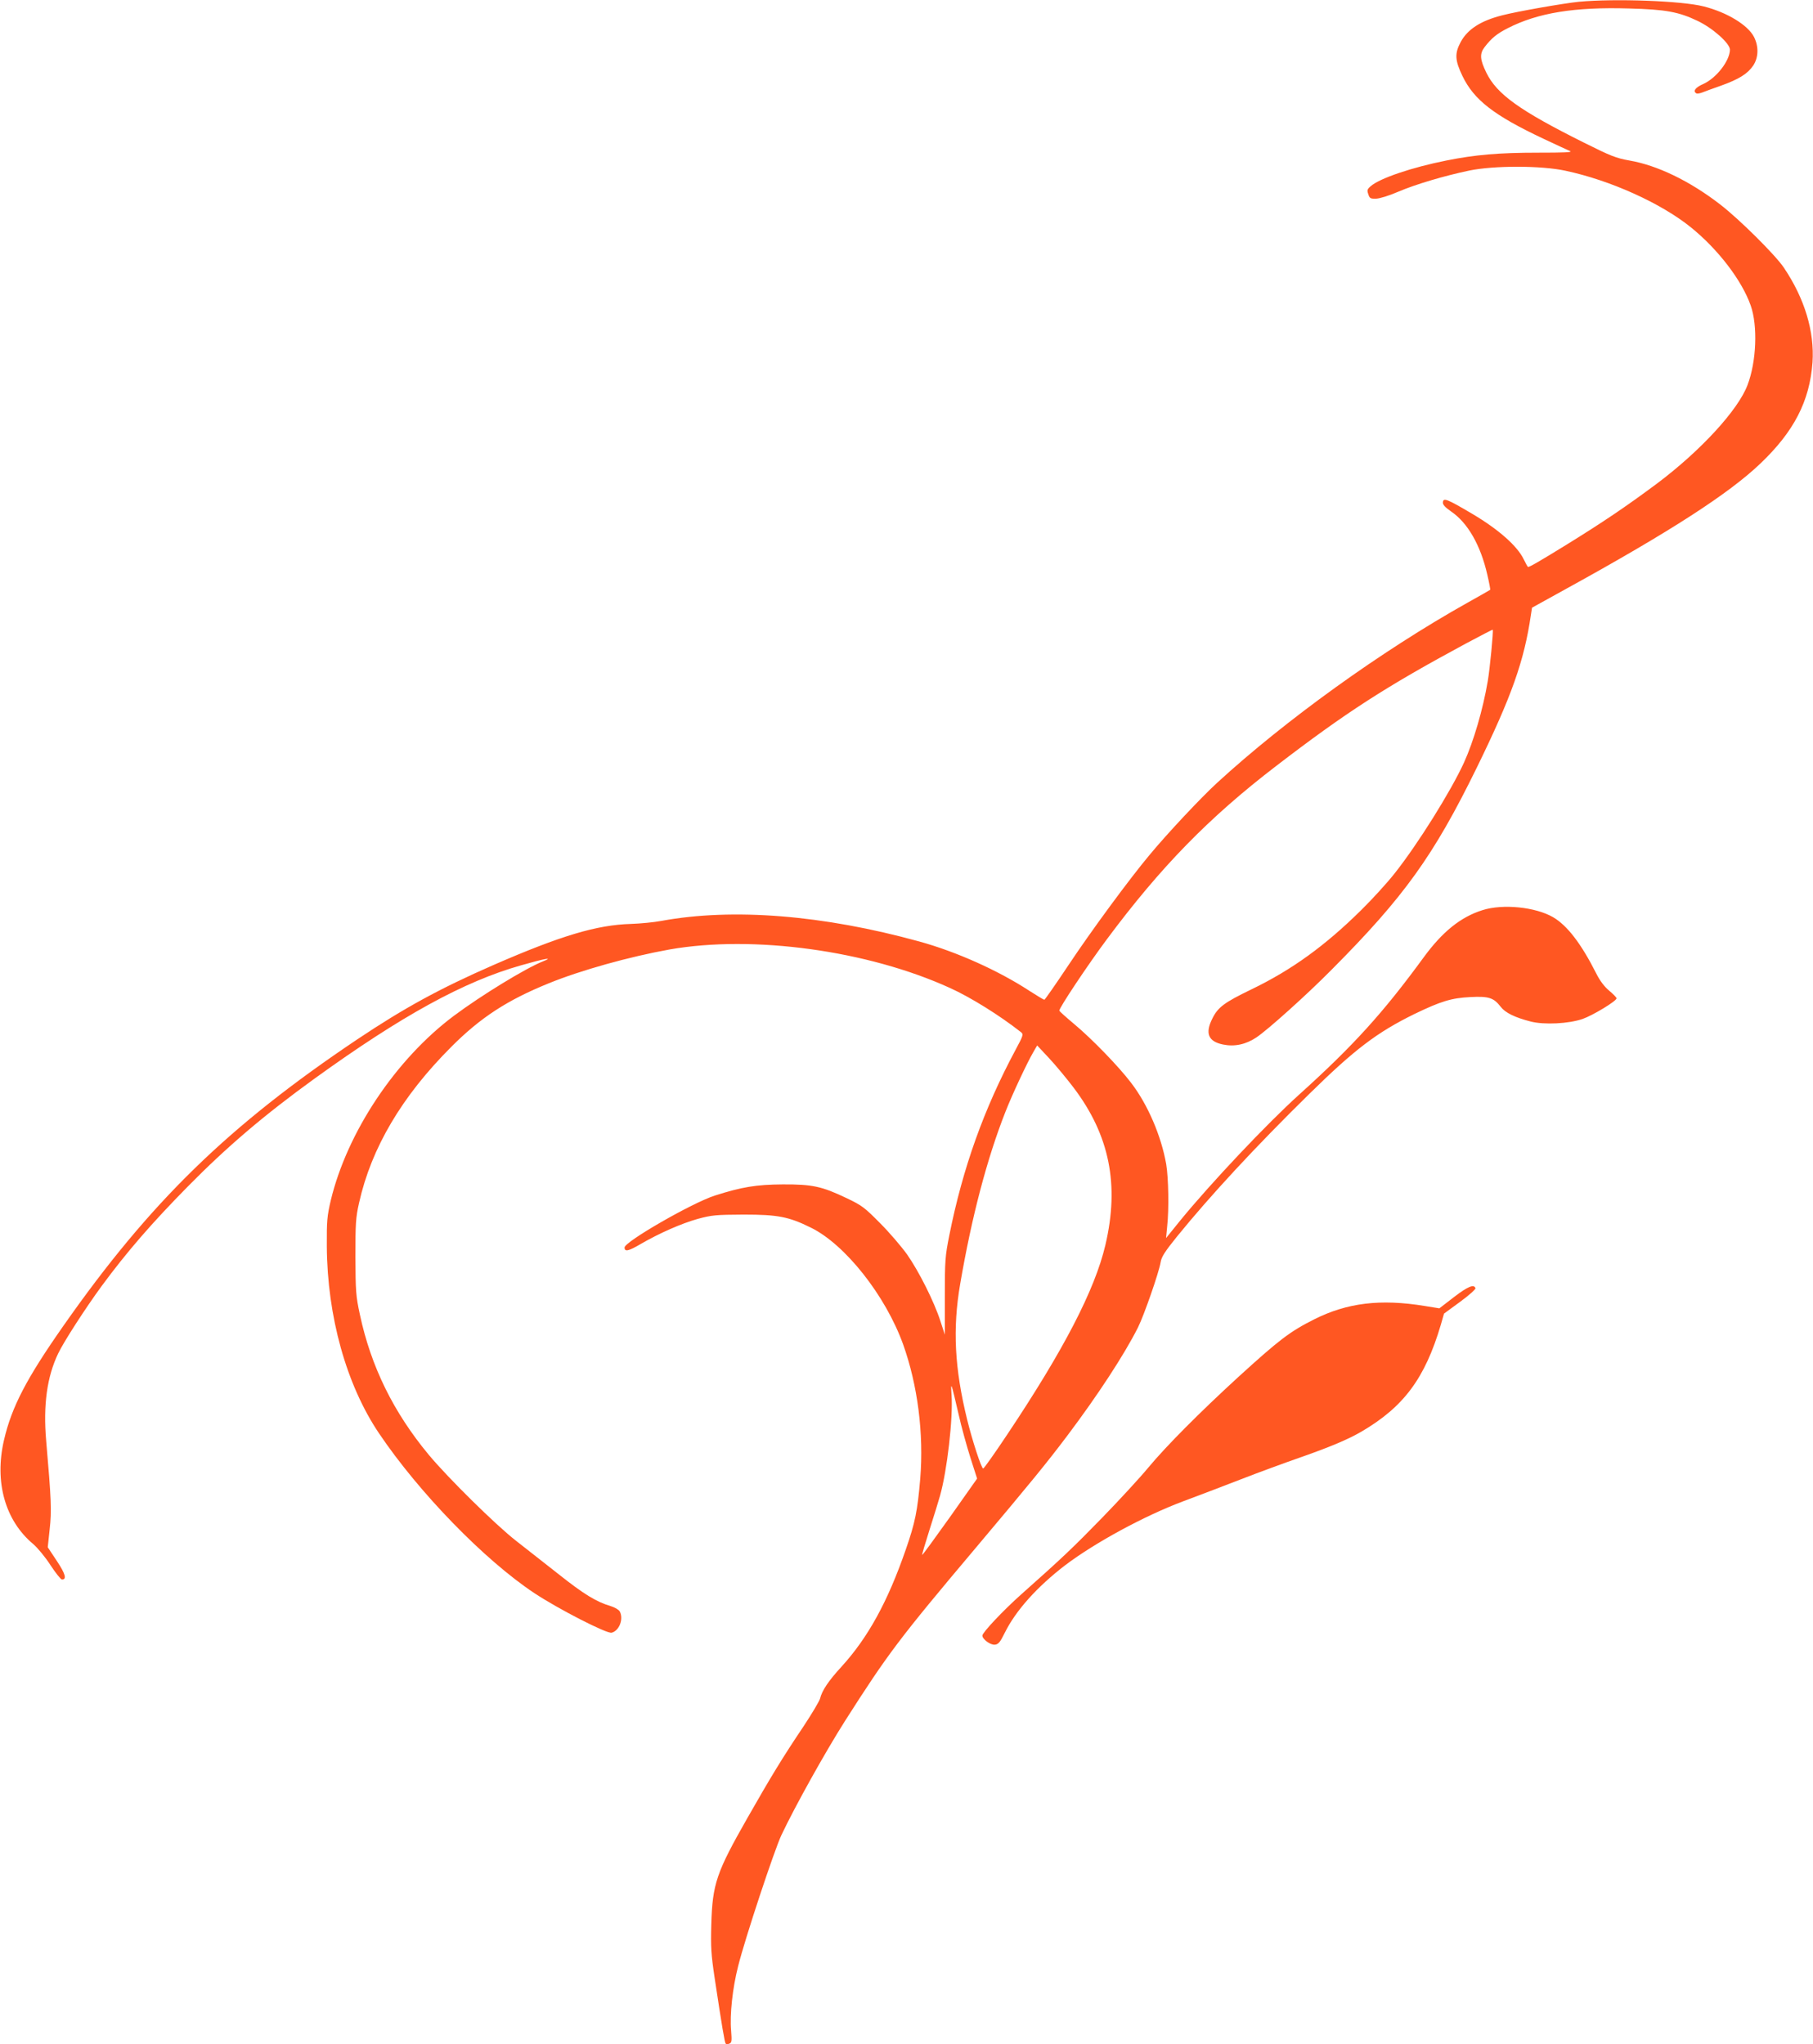 <?xml version="1.0" standalone="no"?>
<!DOCTYPE svg PUBLIC "-//W3C//DTD SVG 20010904//EN"
 "http://www.w3.org/TR/2001/REC-SVG-20010904/DTD/svg10.dtd">
<svg version="1.0" xmlns="http://www.w3.org/2000/svg"
 width="1135pt" height="1280pt" viewBox="0 0 1135 1280"
 preserveAspectRatio="xMidYMid meet">
<g transform="translate(0,1280) scale(0.1,-0.1)"
fill="#ff5722" stroke="none">
<path d="M9885 12789 c-99 -10 -389 -61 -481 -85 -134 -34 -216 -87 -259 -166
-39 -72 -37 -115 10 -213 72 -150 196 -247 508 -394 78 -37 153 -71 166 -77
18 -8 -36 -10 -200 -10 -248 0 -394 -13 -574 -49 -216 -43 -416 -111 -473
-160 -23 -20 -25 -26 -16 -51 8 -26 14 -29 49 -28 23 1 82 19 137 43 110 47
289 100 446 133 155 32 450 32 602 -1 282 -60 598 -203 785 -354 171 -138 320
-333 375 -490 45 -127 36 -352 -20 -498 -59 -157 -295 -413 -567 -617 -192
-143 -337 -241 -570 -385 -164 -101 -226 -137 -237 -137 -2 0 -14 21 -27 48
-40 83 -156 186 -321 284 -161 95 -182 103 -185 73 -2 -14 13 -31 52 -58 104
-71 184 -211 226 -395 12 -51 20 -94 18 -95 -2 -2 -67 -39 -144 -82 -537 -301
-1138 -734 -1566 -1127 -100 -92 -309 -314 -424 -453 -123 -147 -364 -474
-508 -691 -78 -117 -145 -213 -149 -214 -4 0 -45 25 -92 55 -197 129 -459 246
-691 310 -602 166 -1167 211 -1614 129 -47 -9 -132 -17 -190 -19 -215 -6 -441
-74 -861 -257 -336 -147 -559 -269 -852 -465 -807 -541 -1298 -1019 -1840
-1793 -232 -331 -325 -509 -373 -717 -61 -262 7 -504 183 -651 27 -23 76 -82
108 -132 32 -49 65 -90 72 -90 31 0 22 35 -32 116 l-57 86 12 113 c13 116 10
186 -22 555 -19 222 5 399 75 545 34 72 171 284 272 422 160 217 312 392 538
622 247 251 482 451 796 678 544 393 935 608 1293 709 150 43 208 53 135 24
-108 -43 -386 -213 -556 -340 -365 -273 -668 -728 -771 -1155 -23 -99 -26
-128 -25 -290 3 -437 122 -866 327 -1170 250 -371 660 -793 972 -1000 149 -99
455 -256 484 -248 48 12 76 86 51 133 -6 11 -32 26 -58 34 -88 26 -166 73
-327 201 -88 69 -207 163 -265 208 -127 99 -425 393 -545 537 -222 267 -363
555 -432 879 -25 116 -27 145 -28 361 0 210 2 246 23 339 77 344 268 667 577
976 182 183 351 293 610 398 201 82 506 167 757 212 523 92 1240 -6 1755 -241
129 -58 313 -173 445 -277 16 -13 14 -21 -33 -108 -200 -373 -332 -743 -416
-1164 -26 -130 -28 -157 -28 -381 l0 -241 -28 86 c-39 121 -134 310 -208 416
-35 49 -111 138 -169 196 -97 98 -113 111 -210 157 -155 74 -215 87 -400 86
-165 -1 -256 -16 -425 -70 -143 -46 -565 -289 -565 -325 0 -29 25 -23 103 23
116 67 252 127 355 156 89 24 113 26 287 27 214 0 283 -13 422 -82 214 -105
467 -425 577 -731 91 -255 130 -558 107 -841 -17 -201 -32 -275 -90 -442 -114
-330 -238 -554 -404 -736 -79 -86 -121 -148 -133 -198 -4 -16 -51 -95 -104
-175 -131 -195 -204 -315 -352 -575 -193 -339 -218 -411 -225 -665 -4 -142 -1
-189 21 -335 46 -306 63 -405 69 -411 3 -4 14 -4 23 0 15 6 16 17 11 81 -9
101 9 267 44 404 43 173 226 725 271 821 85 180 275 521 399 716 268 420 336
511 819 1084 341 405 441 527 575 705 188 250 354 504 439 673 38 76 132 346
142 409 5 33 27 67 102 160 208 256 490 561 828 893 286 281 425 386 659 501
166 80 231 100 350 106 115 6 146 -4 190 -61 28 -37 89 -67 187 -92 85 -22
239 -14 326 16 65 23 212 112 212 129 0 6 -21 27 -46 48 -30 25 -58 62 -81
108 -94 186 -181 300 -270 352 -110 64 -315 85 -443 44 -136 -43 -250 -135
-367 -295 -255 -349 -440 -553 -779 -859 -201 -181 -555 -556 -746 -790 l-88
-109 7 74 c12 108 8 303 -6 388 -31 177 -115 373 -219 509 -78 103 -247 277
-356 368 -50 42 -93 80 -94 85 -5 12 181 291 299 449 335 450 637 760 1057
1082 440 338 689 498 1186 766 94 50 170 90 171 88 5 -8 -18 -246 -31 -321
-30 -178 -89 -379 -149 -511 -82 -179 -289 -511 -436 -696 -45 -57 -137 -158
-204 -224 -228 -226 -438 -378 -691 -500 -169 -82 -209 -111 -244 -182 -47
-93 -26 -144 66 -163 72 -15 143 0 209 44 71 47 320 271 470 423 456 458 640
715 910 1266 219 448 297 669 339 957 l7 45 226 125 c641 353 1007 590 1203
777 211 201 309 391 327 634 13 193 -49 400 -180 594 -54 80 -279 303 -397
394 -191 148 -395 246 -569 276 -84 15 -117 28 -285 112 -403 201 -545 303
-611 438 -40 82 -43 118 -11 160 44 57 77 84 146 119 188 96 417 133 757 123
231 -6 312 -21 431 -78 96 -46 202 -141 202 -180 -1 -70 -85 -178 -167 -215
-49 -21 -66 -45 -44 -58 5 -4 22 -1 38 5 15 6 69 26 118 43 112 40 167 75 201
126 33 50 35 118 5 178 -38 75 -169 155 -316 192 -137 35 -556 50 -780 29z
m-3164 -6799 c225 -297 288 -608 199 -986 -66 -281 -261 -657 -615 -1187 -78
-117 -145 -212 -150 -212 -11 0 -68 175 -100 305 -79 321 -92 571 -44 850 72
421 169 789 284 1080 44 112 135 305 172 369 l26 45 74 -79 c41 -44 110 -127
154 -185z m-720 -2045 c17 -77 51 -199 74 -272 l42 -131 -170 -241 c-94 -132
-172 -239 -174 -237 -2 1 19 72 46 157 27 85 57 181 66 214 44 156 82 483 72
630 -6 91 -3 83 44 -120z"/>
<path d="M9103 4679 l-92 -71 -93 15 c-276 45 -484 20 -691 -84 -153 -77 -219
-128 -477 -363 -241 -221 -448 -429 -562 -566 -52 -63 -182 -204 -288 -313
-183 -188 -248 -250 -509 -482 -111 -99 -241 -237 -241 -256 0 -23 51 -60 78
-57 22 2 33 15 62 74 69 140 203 289 379 424 188 142 496 309 736 399 88 33
252 95 365 139 113 44 277 104 366 135 191 67 303 114 387 163 265 155 398
334 497 669 l20 70 101 74 c55 40 98 79 96 85 -9 27 -48 11 -134 -55z"/>
</g>
</svg>

